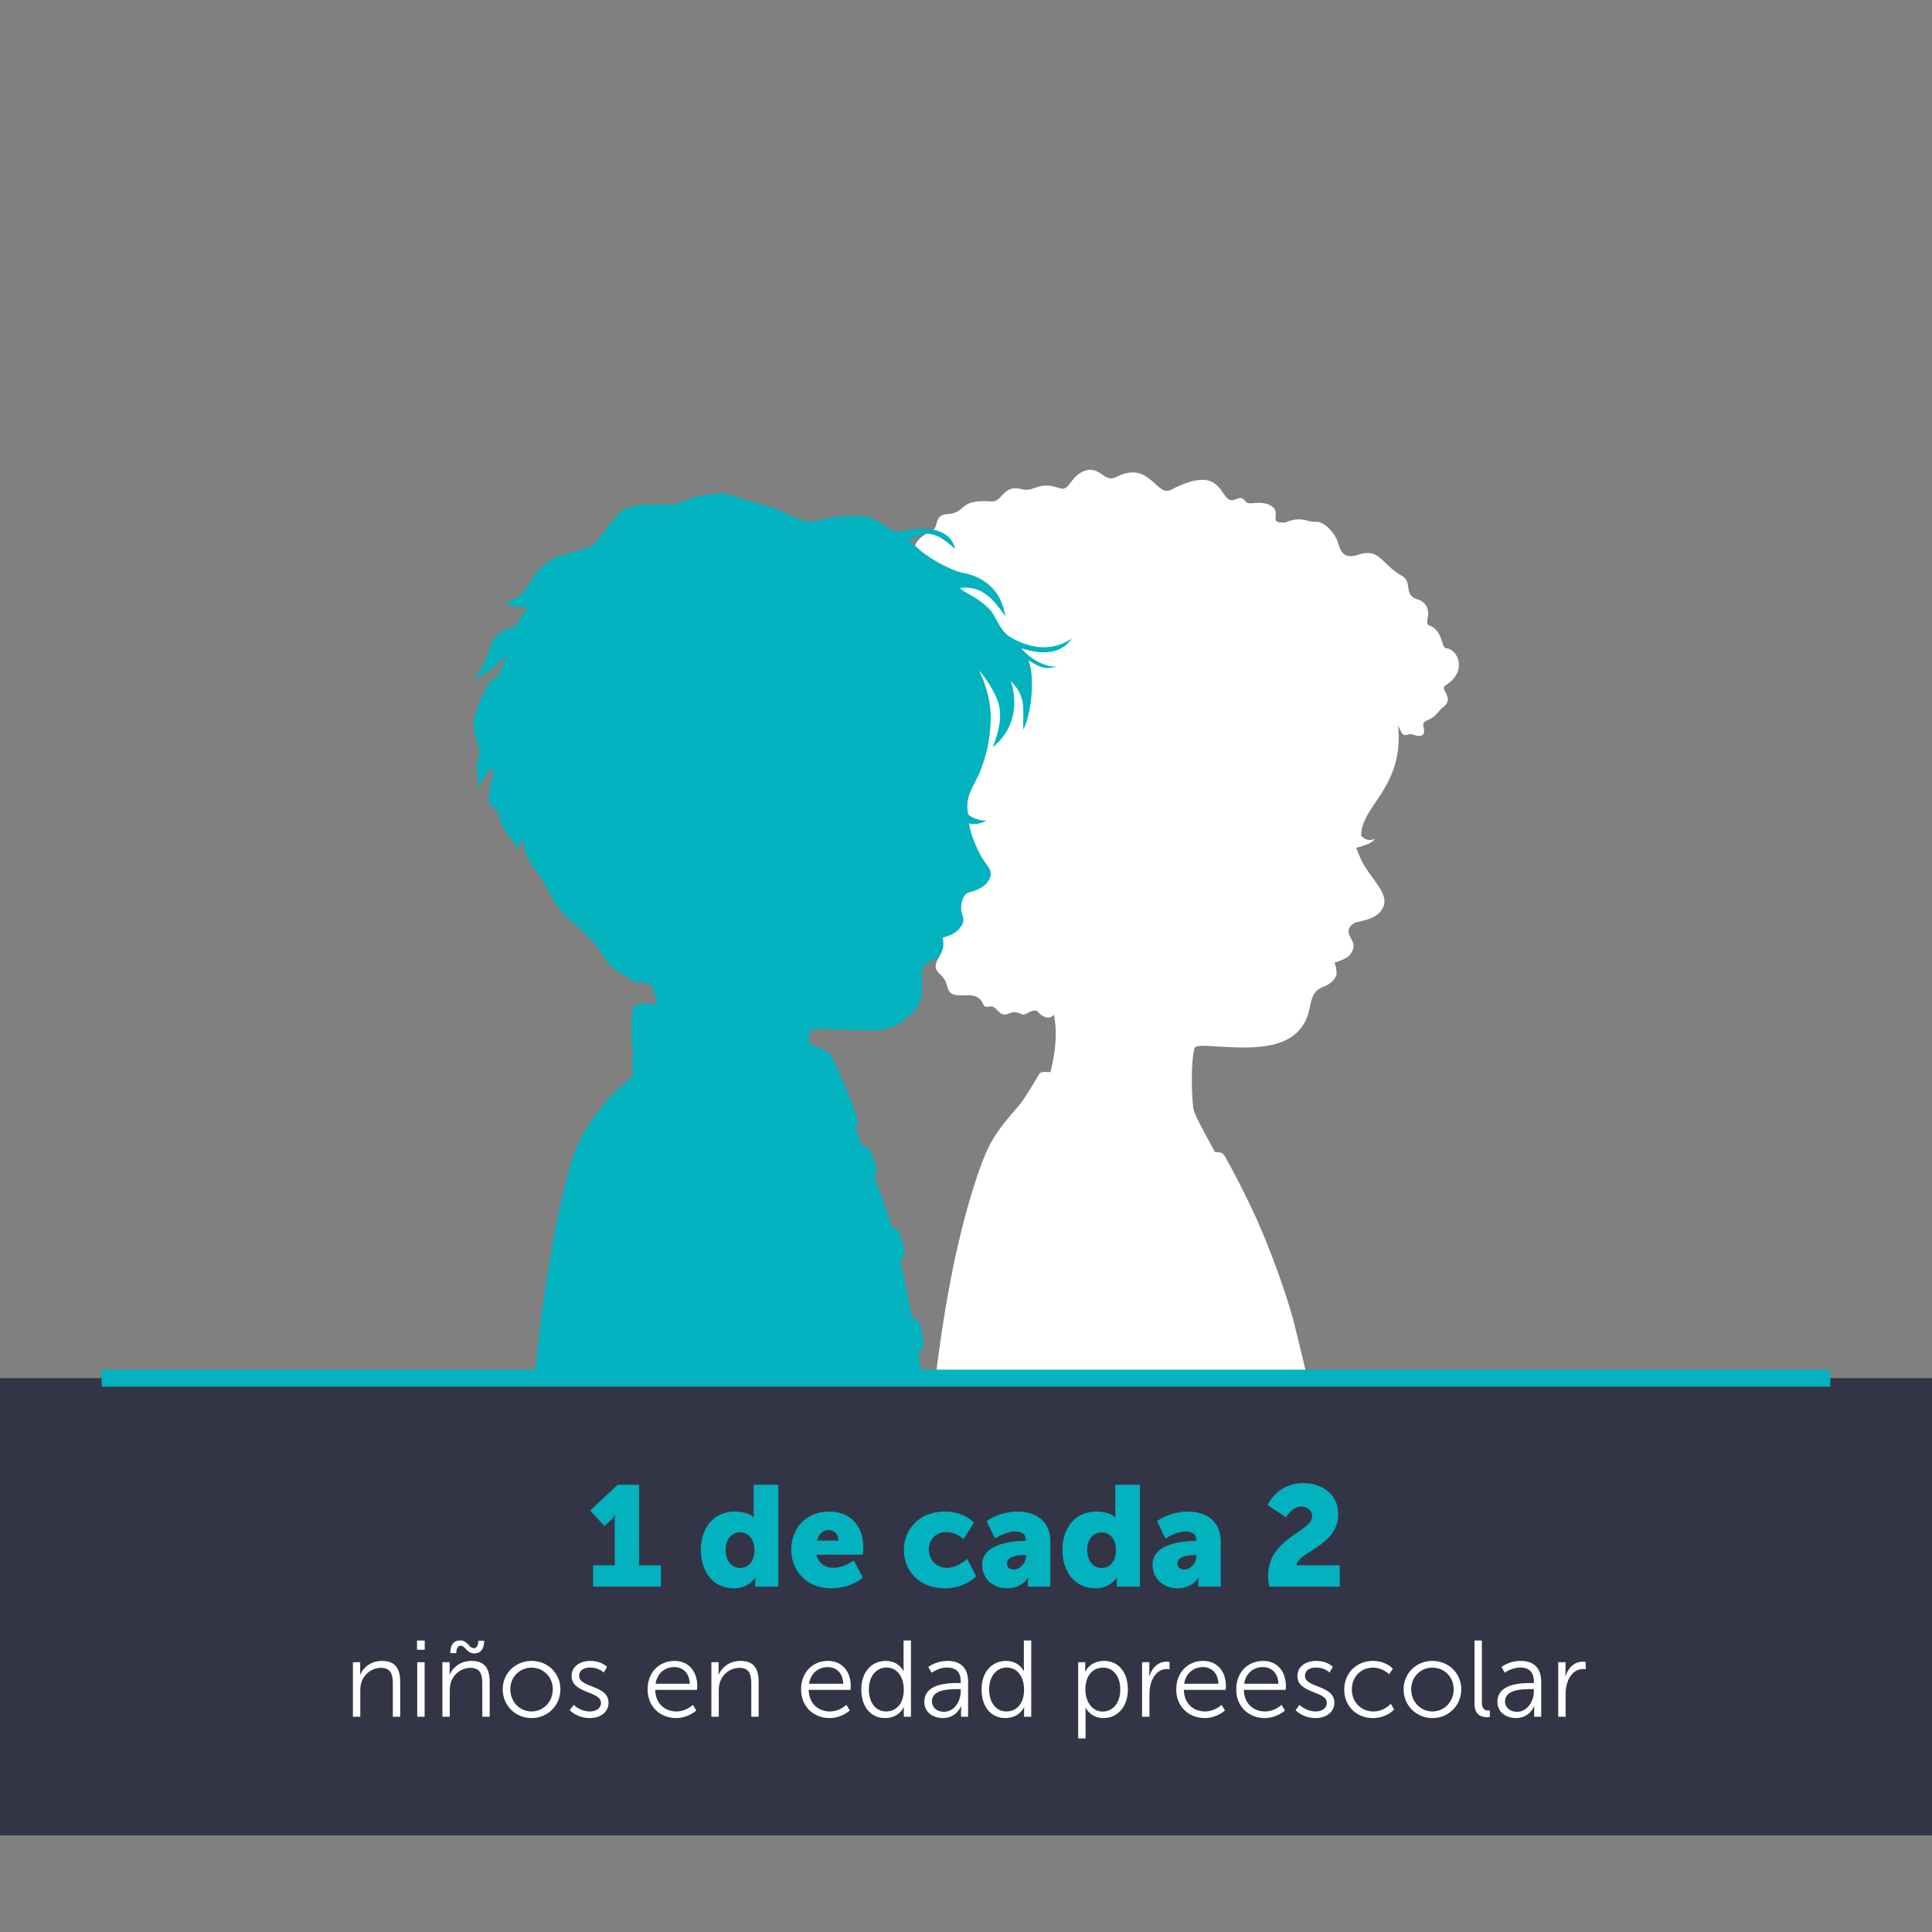 <?xml version="1.0" encoding="utf-8"?>
<!-- Generator: Adobe Illustrator 27.0.1, SVG Export Plug-In . SVG Version: 6.00 Build 0)  -->
<svg version="1.1" id="Layer_2" xmlns="http://www.w3.org/2000/svg" xmlns:xlink="http://www.w3.org/1999/xlink" x="0px" y="0px"
	 viewBox="0 0 1200 1200" style="enable-background:new 0 0 1200 1200;" xml:space="preserve">
<rect x="0" y="0" width="1200" height="1200" fill="#808080" stroke="none"/>
<style type="text/css">
	.st0{clip-path:url(#SVGID_00000072250910371161674210000008524014797148678048_);}
	.st1{fill:#FFFFFF;}
	.st2{fill:#02B2BE;}
	.st3{fill:#333547;}
</style>
<g>
	<g>
		<defs>
			<rect id="SVGID_1_" y="291.789" width="1200" height="848.211"/>
		</defs>
		<clipPath id="SVGID_00000049215912493318422030000006925674482028583306_">
			<use xlink:href="#SVGID_1_"  style="overflow:visible;"/>
		</clipPath>
		<g style="clip-path:url(#SVGID_00000049215912493318422030000006925674482028583306_);">
			<path class="st1" d="M816.485,879.361c-1.918-15.335-5.636-28.015-12.027-54.855c-3.312-13.897-11.602-38.286-20.882-60.328
				c-7.657-18.179-19.257-39.867-22.648-45.792c-1.379-2.411-2.796-2.796-6.293-2.796c-9.651-17.882-12.72-23.181-13.484-27.469
				c-1.278-10.863-1.371-29.339,0.775-37.07c0.992-4.015,25.246,1.842,45.318-1.507c16.608-2.768,23.152-11.861,25.51-20.491
				c0.792-2.899,1.446-8.627,3.762-12.131c1.358-2.051,3.726-3.425,5.857-4.179c4.227-1.49,7.796-5.398,7.796-7.975
				c0-3.387-0.68-5.421-1.36-6.781c0,0,2.034-0.676,3.728-1.352c3.874-1.547,6.078-2.623,7.817-6.893
				c1.526-3.756-1.581-6.712-2.51-9.617c-0.806-2.547,0.4-5.168,3.307-6.758c3.042-1.665,15.785-1.644,18.495-11.474
				c2.166-7.861-8.928-17.091-13.992-27.413c-0.476-0.971-2.99-6.855-3.293-7.829c5.084-1.691,9.411-2.396,11.733-5.735
				c-3.937,2.004-6.973,0.017-8.716-1.945c0.316-19.029,26.968-29.893,22.987-68.722c3.905,10.735,4.84,4.208,9.499,6.074
				c3.465,1.383,7.463,1.4,6.528-3.731c-0.43-2.347-1.417-3.808,2.501-5.375c5.507-2.206,6.08-5.488,9.617-8.141
				c7.459-5.596-2.926-11.063,1.387-13.385c13.884-8.834,7.469-22.042,0.941-22.97c-4.194,0.463-1.861-11.187-11.575-14.476
				c-3.114-1.299,4.137-10.109-5.238-15.486c-11.726-2.653-3.611-11.061-11.733-15.381c-12.61-7.299-13.356-17.257-26.716-12.802
				c-9.499,3.166-11.128-2.783-12.798-8.349c-1.667-5.011-8.194-12.339-13.038-12.135c-5.69,0.636-8.909-3.964-19.347,0.371
				c-11.916,1.01-1.354-6.408-9.322-10.539c-6.918-3.589-12.796,0.352-15.328-2.278c-3.941-5.335-5.842,0.579-10.577-1.442
				c-5.977-3.981-6.644-21.238-35.842-5.971c-9.139,4.775-13.335-18.796-34.082-7.903c-7.537,3.956-10.044-7.682-19.992-3.699
				c-8.874,3.549-8.874,12.914-15.299,10.564c-13.044-4.773-15.648,2.781-23.276,0.667c-11.697-3.244-12.194,8.091-18.6,7.6
				c-21.615-1.669-15.286,7.204-27.912,7.903c-8.56,0.47-4.615,8.851-10.036,10.819c-6.036,2.198-11.457,8.025-10.402,13.154
				c0.859,4.185,1.568,11.396-4.032,11.613c-6.171,0.242-9.543,8.459-7.773,14.215c3.549,11.509-1.954,7.581-5.884,12.295
				c-3.931,4.714-1.128,12.587,3.143,13.362c4.324,0.785,3.623,4.398-0.783,6.68c-4.408,2.286,0.181,8.37-3.947,9.92
				c-7.964,2.987-18.914,11.945-12.278,20.907c11.608,15.67,1.394,8.259,1.362,14.223c-0.034,6.019,6.933,11.663-0.034,9.341
				c-4.143-1.383-8.316,7.208-2.324,12.274c5.722,4.834-3.733,7.741,6.39,11.869c3.16,1.282,1.427,3.663-0.499,4.229
				c-4.232,1.244,1.246,7.962-4.097,9.773c-5.792,1.966-13.048,12.114-6.265,16.509c4.24,2.756,5.032,3.743,3.84,6.922
				c-1.038,2.771-5.545,7.981-1.827,14.044c8.337,13.602,16.61,9.37,16.442,16.36c-0.17,6.981,18.421,11.192,15.166,15.945
				c-3.253,4.747-0.87,10.642,0.85,12.973c4.116,8.288,13.432,2.59,13.432,9.114c0,7.461,8.518,2.202,4.493,8.874
				c-5.893,9.773,3.295,8.817,5.076,17.442c2.554,12.373,17.442-0.015,22.312,11.166c1.97,4.533,4.716-0.733,8.402,3.549
				c6.444,7.495,7.642-1.048,15.284,2.851c3.349,1.463,4.291-2.2,9.141-2.099c1.497,0.032,1.531,1.514,3.152,2.545
				c2.467,1.568,5.244,3.299,8.122-0.046c2.644,12.709,0.255,26.088-2.099,35.657c-1.747,0.349-4.545-0.699-6.642,0.703
				c-0.234,0.158-8.733,15.147-12.731,19.789c-14.225,16.503-18.686,22.154-25.823,43.133
				c-15.72,46.215-23.749,100.905-28.876,149.851L816.485,879.361z"/>
		</g>
		<g style="clip-path:url(#SVGID_00000049215912493318422030000006925674482028583306_);">
			<path class="st2" d="M306.333,421.959c3.699-1.192,4.989-7.733,8.547-15.686c-4.352,5.488-14.897,15.008-21.036,14.947
				c4.12-2.01,8.731-13.021,10.64-19.758c1.912-6.745,7.059-9.768,13.223-11.754c6.168-1.987,3.76-7.337,11.594-12.583
				c-5.531-0.259-12.712,0.697-14.714-3.421c3.897-0.583,10.28-3.996,13.625-10.522c3.337-6.514,11.413-15.246,17.577-17.234
				c6.16-1.985,17.453-4.949,21.573-6.958c4.116-2.008,12.865-17.076,18.853-21.731c5.985-4.657,23.185-4.076,28.707-3.815
				c5.535,0.259,10.686-2.762,16.227-4.554c5.549-1.787,18.465-3.124,21.937-1.627c5.823,2.514,21.642,6.303,26.343,7.832
				c7.019,2.295,20.377,10.446,25.312,8.855c4.926-1.589,30.379-7.074,39.947-0.627c3.505,2.356,7.139,4.577,10.604,6.707
				c2.823,0.175,5.642,0.055,8.383-0.59c7.596-1.764,26.248-3.015,29.585,11.564c-7.712-7.044-14.632-11.619-22.448-8.419
				c-2.227,0.914-4.493,2.013-6.669,3.131c2.28,1.581,4.286,3.126,5.777,4.642c5.069,5.173,20.135,13.924,28.112,15.432
				c7.973,1.514,23.282,6.783,26.362,26.893c-7.472-10.522-14.352-19.194-28.095-17.484c2.427,3.297,10.402,4.813,18.712,13.699
				c3.564,3.817,5.827,12.977,12.876,17.032c10.217,5.872,24.204,9.874,37.749,0.672c-4.162,6.105-12.411,12.166-31.4,6.042
				c7.499,8.472,16.88,12.246,22.627,11.078c-6.781,2.187-9.644,1.745-18.194-3.659c4.213,8.842,2.347,32.59-3.088,43.185
				c-0.493-12.088,2.448-19.846-7.686-30.185c2.181,6.785,6.497,26.493-11.263,41.061c4.838-12.448,6.04-21.712,2.549-30.086
				c-3.002-7.2-8.051-14.415-11.095-17.514c3.419,6.381,7.724,19.158,7.276,30.992c-0.533,14.286-3.432,23.505-6.554,31.503
				c-3.638,9.314-9.773,14.888-7.501,26.897c5.32,4.194,11.44,3.804,11.44,3.804c-3.099,1.869-8.297,2.808-10.928,1.634
				c1.07,5.905,3.044,11.259,5.122,15.695c3.68,7.806,6.655,10.545,7.697,12.741c1.04,2.196,1.377,4.604-1.526,8.436
				c-1.737,2.301-5.937,4.893-11.112,6.006c-4.32,0.939-5.688,8.568-4.716,12.476c0.973,3.903,2.505,5.322-1.451,10.192
				c-1.827,2.259-4.867,4.027-10.352,5.52c0,0,3.105,10.878-6.798,14.371c-3.943,1.387-6.549,3.863-6.168,8.802
				c0.463,6.048,1.107,14.349-3.259,20.472c-4.653,6.516-12.926,12.192-21.404,13.495c-12.101,1.863-41.682-2.436-44.208,0.933
				c-1.396,1.861-1.398,3.72-0.931,7.909c7.912,2.794,11.886,4.617,13.03,6.514c4.316,7.152,17.785,39.383,17.303,43.234
				c-0.248,1.968-2.404,0.962-2.404,0.962c1.164,3,2.947,7.484,5.051,12.838c4.192-0.255,5.444,3.611,7.232,8.669
				c1.651,4.678,2.495,8.255,0.246,10.695c2.674,7.08,5.356,14.402,7.678,21.198c1.006,2.947,2.036,6.324,3.082,10.025
				c4.446-0.046,5.366,3.958,6.716,9.278c1.333,5.274,1.84,9.154-1.533,11.286c2.512,10.92,5.019,23.124,7.417,35.785
				c4.541,0.124,5.263,4.187,6.341,9.613c1.101,5.533,1.377,9.516-2.526,11.398c2.331,13.385,4.434,27.072,6.274,39.467H331.203
				c0-45.029,15.577-141.032,27.259-167.676c7.194-16.406,21.99-32.488,25.592-35.366c4.653-3.722,6.051-5.581,8.745-7.318
				c-0.371-6.177,0.8-11.467,0.095-18.741c-1.396-14.425-0.918-25.223,1.781-26.097c2.518-0.815,9.434-1.322,13.52-0.276
				c-2.366-8.68-2.663-10.349-4.053-13.267c-1.324,0.8-2.217,0.619-2.617,0.539c-2.928-0.533-4.571-2.752-4.781-0.779
				c-1.2-0.394-2.053,0.943-6.006-2.638c-3.493-3.171-10.194-4.196-16.04-13.882c-5.844-9.68-12.349-15.072-21.893-23.564
				c-9.541-8.488-13.914-22.053-19.581-29.069c-5.669-7.019-7.655-13.181-8.429-17.699c-0.775-4.514-2.116,0.552-3.888,4.663
				c-0.998-7.206-8.566-10.078-11.301-22.219c-1.143-5.095-4.68-3.939-5.667-7.019c-0.994-3.084,0.299-9.629,1.789-15.552
				c1.495-5.922-0.947-7.179-2.206-4.731c-1.253,2.444-3.931,4.67-6.046,10.794c-0.975-5.131-2.105-14.975-0.215-19.665
				c1.893-4.693-2.545-12.105-3.299-18.667C293.205,444.566,302.63,423.155,306.333,421.959"/>
		</g>
	</g>
	<g>
		<rect y="856" class="st3" width="1200" height="284"/>
	</g>
	<g>
		<rect x="63.158" y="850.738" class="st2" width="1073.684" height="10.526"/>
	</g>
	<g>
		<path class="st2" d="M368.385,972.208h13.443v-26.355c0-2.387,0.088-4.864,0.088-4.864h-0.178c0,0-0.796,1.768-2.475,3.361
			l-3.803,3.448l-8.932-9.55l17.068-16.007h13.354v49.967h13.531v13.265h-42.096V972.208z"/>
		<path class="st2" d="M456.1,938.867c9.198,0,11.939,3.625,11.939,3.625h0.178c0,0-0.089-0.884-0.089-2.033V922.24h15.3v63.232
			h-14.327v-3.008c0-1.414,0.088-2.564,0.088-2.564h-0.177c0,0-3.803,6.632-13.177,6.632c-12.381,0-20.517-9.729-20.517-23.877
			C435.318,948.24,443.984,938.867,456.1,938.867z M459.638,973.887c4.598,0,8.932-3.361,8.932-11.231
			c0-5.483-2.918-10.878-8.932-10.878c-4.776,0-8.933,3.892-8.933,10.878C450.705,969.465,454.332,973.887,459.638,973.887z"/>
		<path class="st2" d="M515.166,938.867c13.443,0,21.049,9.373,21.049,22.021c0,1.503-0.354,4.774-0.354,4.774h-28.743
			c1.15,5.572,5.748,8.137,10.613,8.137c6.544,0,12.559-4.599,12.559-4.599l5.66,10.701c0,0-7.341,6.632-19.456,6.632
			c-16.273,0-25.028-11.762-25.028-23.877C491.465,949.303,500.485,938.867,515.166,938.867z M520.825,956.907
			c0-3.45-2.388-6.544-6.014-6.544c-4.421,0-6.544,3.183-7.341,6.544H520.825z"/>
		<path class="st2" d="M586.785,938.867c12.381,0,18.129,6.898,18.129,6.898l-6.456,10.259c0,0-4.422-4.422-10.701-4.422
			c-7.251,0-10.878,5.483-10.878,10.878c0,5.395,3.715,11.32,11.408,11.32c6.368,0,12.47-5.483,12.47-5.483l5.57,10.701
			c0,0-6.809,7.516-19.544,7.516c-16.273,0-25.381-11.32-25.381-23.877C561.403,950.452,570.424,938.867,586.785,938.867z"/>
		<path class="st2" d="M636.476,957.084h0.621v-0.796c0-3.803-2.919-5.041-6.723-5.041c-5.748,0-12.29,4.334-12.29,4.334
			l-5.308-10.789c0,0,7.872-5.925,19.104-5.925c12.823,0,20.518,6.986,20.518,18.571v28.035h-13.974v-2.741
			c0-1.505,0.177-2.831,0.177-2.831h-0.177c0,0-3.361,6.632-12.913,6.632c-8.489,0-15.475-5.66-15.475-14.679
			C610.035,958.587,629.404,957.084,636.476,957.084z M629.757,974.86c3.978,0,7.516-4.334,7.516-8.047v-0.972h-1.414
			c-4.864,0-10.436,1.414-10.436,5.216C625.424,973.18,626.75,974.86,629.757,974.86z"/>
		<path class="st2" d="M680.687,938.867c9.196,0,11.937,3.625,11.937,3.625h0.179c0,0-0.088-0.884-0.088-2.033V922.24h15.3v63.232
			h-14.328v-3.008c0-1.414,0.088-2.564,0.088-2.564h-0.177c0,0-3.803,6.632-13.178,6.632c-12.381,0-20.516-9.729-20.516-23.877
			C659.903,948.24,668.569,938.867,680.687,938.867z M684.223,973.887c4.599,0,8.933-3.361,8.933-11.231
			c0-5.483-2.917-10.878-8.933-10.878c-4.774,0-8.931,3.892-8.931,10.878C675.292,969.465,678.919,973.887,684.223,973.887z"/>
		<path class="st2" d="M742.315,957.084h0.621v-0.796c0-3.803-2.919-5.041-6.723-5.041c-5.748,0-12.29,4.334-12.29,4.334
			l-5.308-10.789c0,0,7.872-5.925,19.104-5.925c12.823,0,20.518,6.986,20.518,18.571v28.035h-13.974v-2.741
			c0-1.505,0.177-2.831,0.177-2.831h-0.177c0,0-3.361,6.632-12.913,6.632c-8.489,0-15.475-5.66-15.475-14.679
			C715.874,958.587,735.243,957.084,742.315,957.084z M735.596,974.86c3.978,0,7.516-4.334,7.516-8.047v-0.972h-1.414
			c-4.864,0-10.436,1.414-10.436,5.216C731.262,973.18,732.588,974.86,735.596,974.86z"/>
		<path class="st2" d="M787.671,978.663c0-23.347,27.325-27.504,27.325-36.614c0-4.42-3.536-6.279-6.809-6.279
			c-6.012,0-9.375,6.721-9.375,6.721l-11.497-7.693c0,0,5.839-13.618,22.286-13.618c10.35,0,21.579,5.925,21.579,19.367
			c0,19.722-25.469,23.524-25.911,31.661h26.885v13.265h-43.777C787.936,982.997,787.671,980.785,787.671,978.663z"/>
	</g>
	<g>
	</g>
	<g>
		<path class="st1" d="M219.203,1032.432h4.513v5.051c0,1.482-0.135,2.695-0.135,2.695h0.135c1.213-3.098,5.524-8.555,13.54-8.555
			c8.353,0,11.317,4.782,11.317,13.135v21.556h-4.581v-20.343c0-5.323-0.808-10.037-7.343-10.037
			c-5.794,0-10.778,3.974-12.327,9.564c-0.404,1.417-0.539,2.965-0.539,4.581v16.236h-4.581V1032.432z"/>
		<path class="st1" d="M259.017,1018.959h4.782v5.726h-4.782V1018.959z M259.152,1032.432h4.581v33.884h-4.581V1032.432z"/>
		<path class="st1" d="M274.781,1032.432h4.513v5.051c0,1.482-0.135,2.695-0.135,2.695h0.135c1.213-3.098,5.524-8.555,13.54-8.555
			c8.353,0,11.317,4.782,11.317,13.135v21.556h-4.581v-20.343c0-5.323-0.808-10.037-7.343-10.037
			c-5.794,0-10.778,3.974-12.327,9.564c-0.404,1.417-0.539,2.965-0.539,4.581v16.236h-4.581V1032.432z M285.895,1018.891
			c4.514,0,5.456,4.85,8.488,4.85c2.223,0,2.694-2.897,2.694-4.648h3.638c0,5.187-2.088,7.882-6.198,7.882
			c-4.513,0-5.456-4.782-8.488-4.782c-2.222,0-2.626,2.829-2.626,4.581h-3.706C279.698,1021.587,281.787,1018.891,285.895,1018.891z
			"/>
		<path class="st1" d="M330.155,1031.624c9.902,0,17.919,7.543,17.919,17.582c0,10.238-8.017,17.917-17.919,17.917
			s-17.918-7.679-17.918-17.917C312.237,1039.167,320.253,1031.624,330.155,1031.624z M330.155,1063.013
			c7.276,0,13.203-5.927,13.203-13.807c0-7.681-5.927-13.407-13.203-13.407c-7.275,0-13.203,5.726-13.203,13.407
			C316.952,1057.086,322.88,1063.013,330.155,1063.013z"/>
		<path class="st1" d="M356.362,1058.906c0,0,3.773,4.108,10.105,4.108c3.638,0,6.804-1.817,6.804-5.389
			c0-7.41-18.256-5.59-18.256-16.639c0-6.063,5.456-9.363,11.586-9.363c7.14,0,10.442,3.705,10.442,3.705l-2.089,3.503
			c0,0-2.897-3.1-8.488-3.1c-3.435,0-6.736,1.482-6.736,5.255c0,7.477,18.256,5.456,18.256,16.639c0,5.524-4.783,9.498-11.586,9.498
			c-8.219,0-12.53-4.918-12.53-4.918L356.362,1058.906z"/>
		<path class="st1" d="M418.946,1031.624c9.364,0,14.146,7.208,14.146,15.627c0,0.81-0.135,2.358-0.135,2.358h-26.002
			c0.203,8.69,6.131,13.405,13.136,13.405c6.198,0,10.306-4.108,10.306-4.108l2.088,3.503c0,0-4.917,4.714-12.529,4.714
			c-10.105,0-17.717-7.276-17.717-17.716C402.24,1038.293,409.784,1031.624,418.946,1031.624z M428.445,1045.836
			c-0.27-7.072-4.582-10.374-9.633-10.374c-5.659,0-10.577,3.571-11.654,10.374H428.445z"/>
		<path class="st1" d="M441.852,1032.432h4.513v5.051c0,1.482-0.135,2.695-0.135,2.695h0.135c1.213-3.098,5.524-8.555,13.54-8.555
			c8.353,0,11.317,4.782,11.317,13.135v21.556h-4.581v-20.343c0-5.323-0.808-10.037-7.343-10.037
			c-5.794,0-10.778,3.974-12.327,9.564c-0.404,1.417-0.539,2.965-0.539,4.581v16.236h-4.581V1032.432z"/>
		<path class="st1" d="M514.271,1031.624c9.364,0,14.146,7.208,14.146,15.627c0,0.81-0.135,2.358-0.135,2.358H502.28
			c0.202,8.69,6.131,13.405,13.136,13.405c6.198,0,10.306-4.108,10.306-4.108l2.088,3.503c0,0-4.917,4.714-12.529,4.714
			c-10.105,0-17.717-7.276-17.717-17.716C497.565,1038.293,505.109,1031.624,514.271,1031.624z M523.77,1045.836
			c-0.27-7.072-4.582-10.374-9.633-10.374c-5.659,0-10.577,3.571-11.654,10.374H523.77z"/>
		<path class="st1" d="M550.178,1031.624c8.219,0,11.047,6.398,11.047,6.398h0.135c0,0-0.135-1.145-0.135-2.56v-16.503h4.581v47.356
			h-4.446v-3.571c0-1.48,0.135-2.424,0.135-2.424h-0.135c0,0-2.762,6.803-11.654,6.803c-9.093,0-14.752-7.276-14.752-17.784
			C534.954,1038.628,541.286,1031.624,550.178,1031.624z M550.38,1063.013c5.658,0,10.98-4.04,10.98-13.674
			c0-6.871-3.502-13.608-10.778-13.608c-5.995,0-10.913,5.053-10.913,13.608C539.669,1057.693,544.048,1063.013,550.38,1063.013z"/>
		<path class="st1" d="M594.842,1045.365h1.886v-0.876c0-6.534-3.57-8.758-8.42-8.758c-5.591,0-9.566,3.234-9.566,3.234
			l-2.156-3.503c0,0,4.446-3.838,12.059-3.838c8.151,0,12.663,4.513,12.663,13v21.692h-4.378v-3.705
			c0-1.684,0.135-2.829,0.135-2.829h-0.135c0,0-2.829,7.342-11.317,7.342c-5.659,0-11.519-3.3-11.519-10.037
			C574.094,1045.635,588.981,1045.365,594.842,1045.365z M586.354,1063.217c6.467,0,10.374-6.737,10.374-12.597v-1.482h-1.953
			c-5.322,0-15.965,0.201-15.965,7.679C578.81,1059.983,581.302,1063.217,586.354,1063.217z"/>
		<path class="st1" d="M624.889,1031.624c8.218,0,11.046,6.398,11.046,6.398h0.134c0,0-0.134-1.145-0.134-2.56v-16.503h4.581v47.356
			h-4.447v-3.571c0-1.48,0.136-2.424,0.136-2.424h-0.136c0,0-2.761,6.803-11.653,6.803c-9.093,0-14.753-7.276-14.753-17.784
			C609.663,1038.628,615.995,1031.624,624.889,1031.624z M625.09,1063.013c5.658,0,10.979-4.04,10.979-13.674
			c0-6.871-3.501-13.608-10.777-13.608c-5.995,0-10.913,5.053-10.913,13.608C614.379,1057.693,618.758,1063.013,625.09,1063.013z"/>
		<path class="st1" d="M669.688,1032.432h4.379v3.3c0,1.482-0.136,2.627-0.136,2.627h0.136c0,0,2.763-6.735,11.723-6.735
			c9.091,0,14.751,7.274,14.751,17.784c0,10.711-6.4,17.716-15.158,17.716c-8.15,0-11.114-6.466-11.114-6.466h-0.134
			c0,0,0.134,1.211,0.134,2.963v16.168h-4.581V1032.432z M684.914,1063.081c5.995,0,10.913-5.051,10.913-13.674
			c0-8.285-4.379-13.608-10.711-13.608c-5.658,0-10.981,4.042-10.981,13.676C674.134,1056.278,677.907,1063.081,684.914,1063.081z"
			/>
		<path class="st1" d="M709.367,1032.432h4.515v5.995c0,1.482-0.136,2.695-0.136,2.695h0.136c1.616-5.121,5.389-9.028,10.711-9.028
			c0.942,0,1.817,0.201,1.817,0.201v4.515c0,0-0.808-0.136-1.684-0.136c-4.784,0-8.353,3.773-9.836,8.758
			c-0.672,2.155-0.944,4.445-0.944,6.602v14.281h-4.581V1032.432z"/>
		<path class="st1" d="M747.294,1031.624c9.363,0,14.145,7.208,14.145,15.627c0,0.81-0.134,2.358-0.134,2.358h-26.001
			c0.201,8.69,6.129,13.405,13.135,13.405c6.199,0,10.306-4.108,10.306-4.108l2.089,3.503c0,0-4.918,4.714-12.529,4.714
			c-10.107,0-17.718-7.276-17.718-17.716C730.588,1038.293,738.133,1031.624,747.294,1031.624z M756.793,1045.836
			c-0.269-7.072-4.581-10.374-9.634-10.374c-5.658,0-10.576,3.571-11.653,10.374H756.793z"/>
		<path class="st1" d="M784.548,1031.624c9.365,0,14.147,7.208,14.147,15.627c0,0.81-0.134,2.358-0.134,2.358h-26.003
			c0.201,8.69,6.131,13.405,13.137,13.405c6.197,0,10.304-4.108,10.304-4.108l2.089,3.503c0,0-4.918,4.714-12.529,4.714
			c-10.105,0-17.718-7.276-17.718-17.716C767.841,1038.293,775.387,1031.624,784.548,1031.624z M794.046,1045.836
			c-0.269-7.072-4.581-10.374-9.632-10.374c-5.66,0-10.578,3.571-11.655,10.374H794.046z"/>
		<path class="st1" d="M807.183,1058.906c0,0,3.775,4.108,10.107,4.108c3.637,0,6.803-1.817,6.803-5.389
			c0-7.41-18.255-5.59-18.255-16.639c0-6.063,5.456-9.363,11.585-9.363c7.14,0,10.442,3.705,10.442,3.705l-2.089,3.503
			c0,0-2.897-3.1-8.487-3.1c-3.438,0-6.737,1.482-6.737,5.255c0,7.477,18.255,5.456,18.255,16.639c0,5.524-4.782,9.498-11.585,9.498
			c-8.218,0-12.531-4.918-12.531-4.918L807.183,1058.906z"/>
		<path class="st1" d="M852.724,1031.624c8.287,0,12.395,4.85,12.395,4.85l-2.358,3.435c0,0-3.773-4.11-9.903-4.11
			c-7.41,0-13.203,5.524-13.203,13.608c0,7.948,5.861,13.606,13.339,13.606c6.871,0,10.847-4.782,10.847-4.782l2.087,3.571
			c0,0-4.581,5.321-13.203,5.321c-10.037,0-17.784-7.208-17.784-17.716C834.94,1038.965,842.755,1031.624,852.724,1031.624z"/>
		<path class="st1" d="M889.708,1031.624c9.903,0,17.919,7.543,17.919,17.582c0,10.238-8.016,17.917-17.919,17.917
			c-9.901,0-17.917-7.679-17.917-17.917C871.791,1039.167,879.807,1031.624,889.708,1031.624z M889.708,1063.013
			c7.278,0,13.203-5.927,13.203-13.807c0-7.681-5.925-13.407-13.203-13.407c-7.274,0-13.203,5.726-13.203,13.407
			C876.505,1057.086,882.434,1063.013,889.708,1063.013z"/>
		<path class="st1" d="M915.849,1018.959h4.581v38.329c0,4.447,2.021,5.121,3.773,5.121c0.606,0,1.145-0.068,1.145-0.068v4.11
			c0,0-0.808,0.134-1.684,0.134c-2.829,0-7.815-0.876-7.815-8.285V1018.959z"/>
		<path class="st1" d="M950.81,1045.365h1.887v-0.876c0-6.534-3.569-8.758-8.421-8.758c-5.59,0-9.564,3.234-9.564,3.234
			l-2.157-3.503c0,0,4.447-3.838,12.058-3.838c8.152,0,12.664,4.513,12.664,13v21.692h-4.379v-3.705
			c0-1.684,0.136-2.829,0.136-2.829h-0.136c0,0-2.829,7.342-11.316,7.342c-5.658,0-11.519-3.3-11.519-10.037
			C930.064,1045.635,944.951,1045.365,950.81,1045.365z M942.323,1063.217c6.468,0,10.374-6.737,10.374-12.597v-1.482h-1.953
			c-5.321,0-15.966,0.201-15.966,7.679C934.778,1059.983,937.272,1063.217,942.323,1063.217z"/>
		<path class="st1" d="M967.858,1032.432h4.511v5.995c0,1.482-0.134,2.695-0.134,2.695h0.134c1.618-5.121,5.391-9.028,10.711-9.028
			c0.944,0,1.819,0.201,1.819,0.201v4.515c0,0-0.808-0.136-1.684-0.136c-4.782,0-8.353,3.773-9.836,8.758
			c-0.674,2.155-0.942,4.445-0.942,6.602v14.281h-4.581V1032.432z"/>
	</g>
</g>
</svg>
